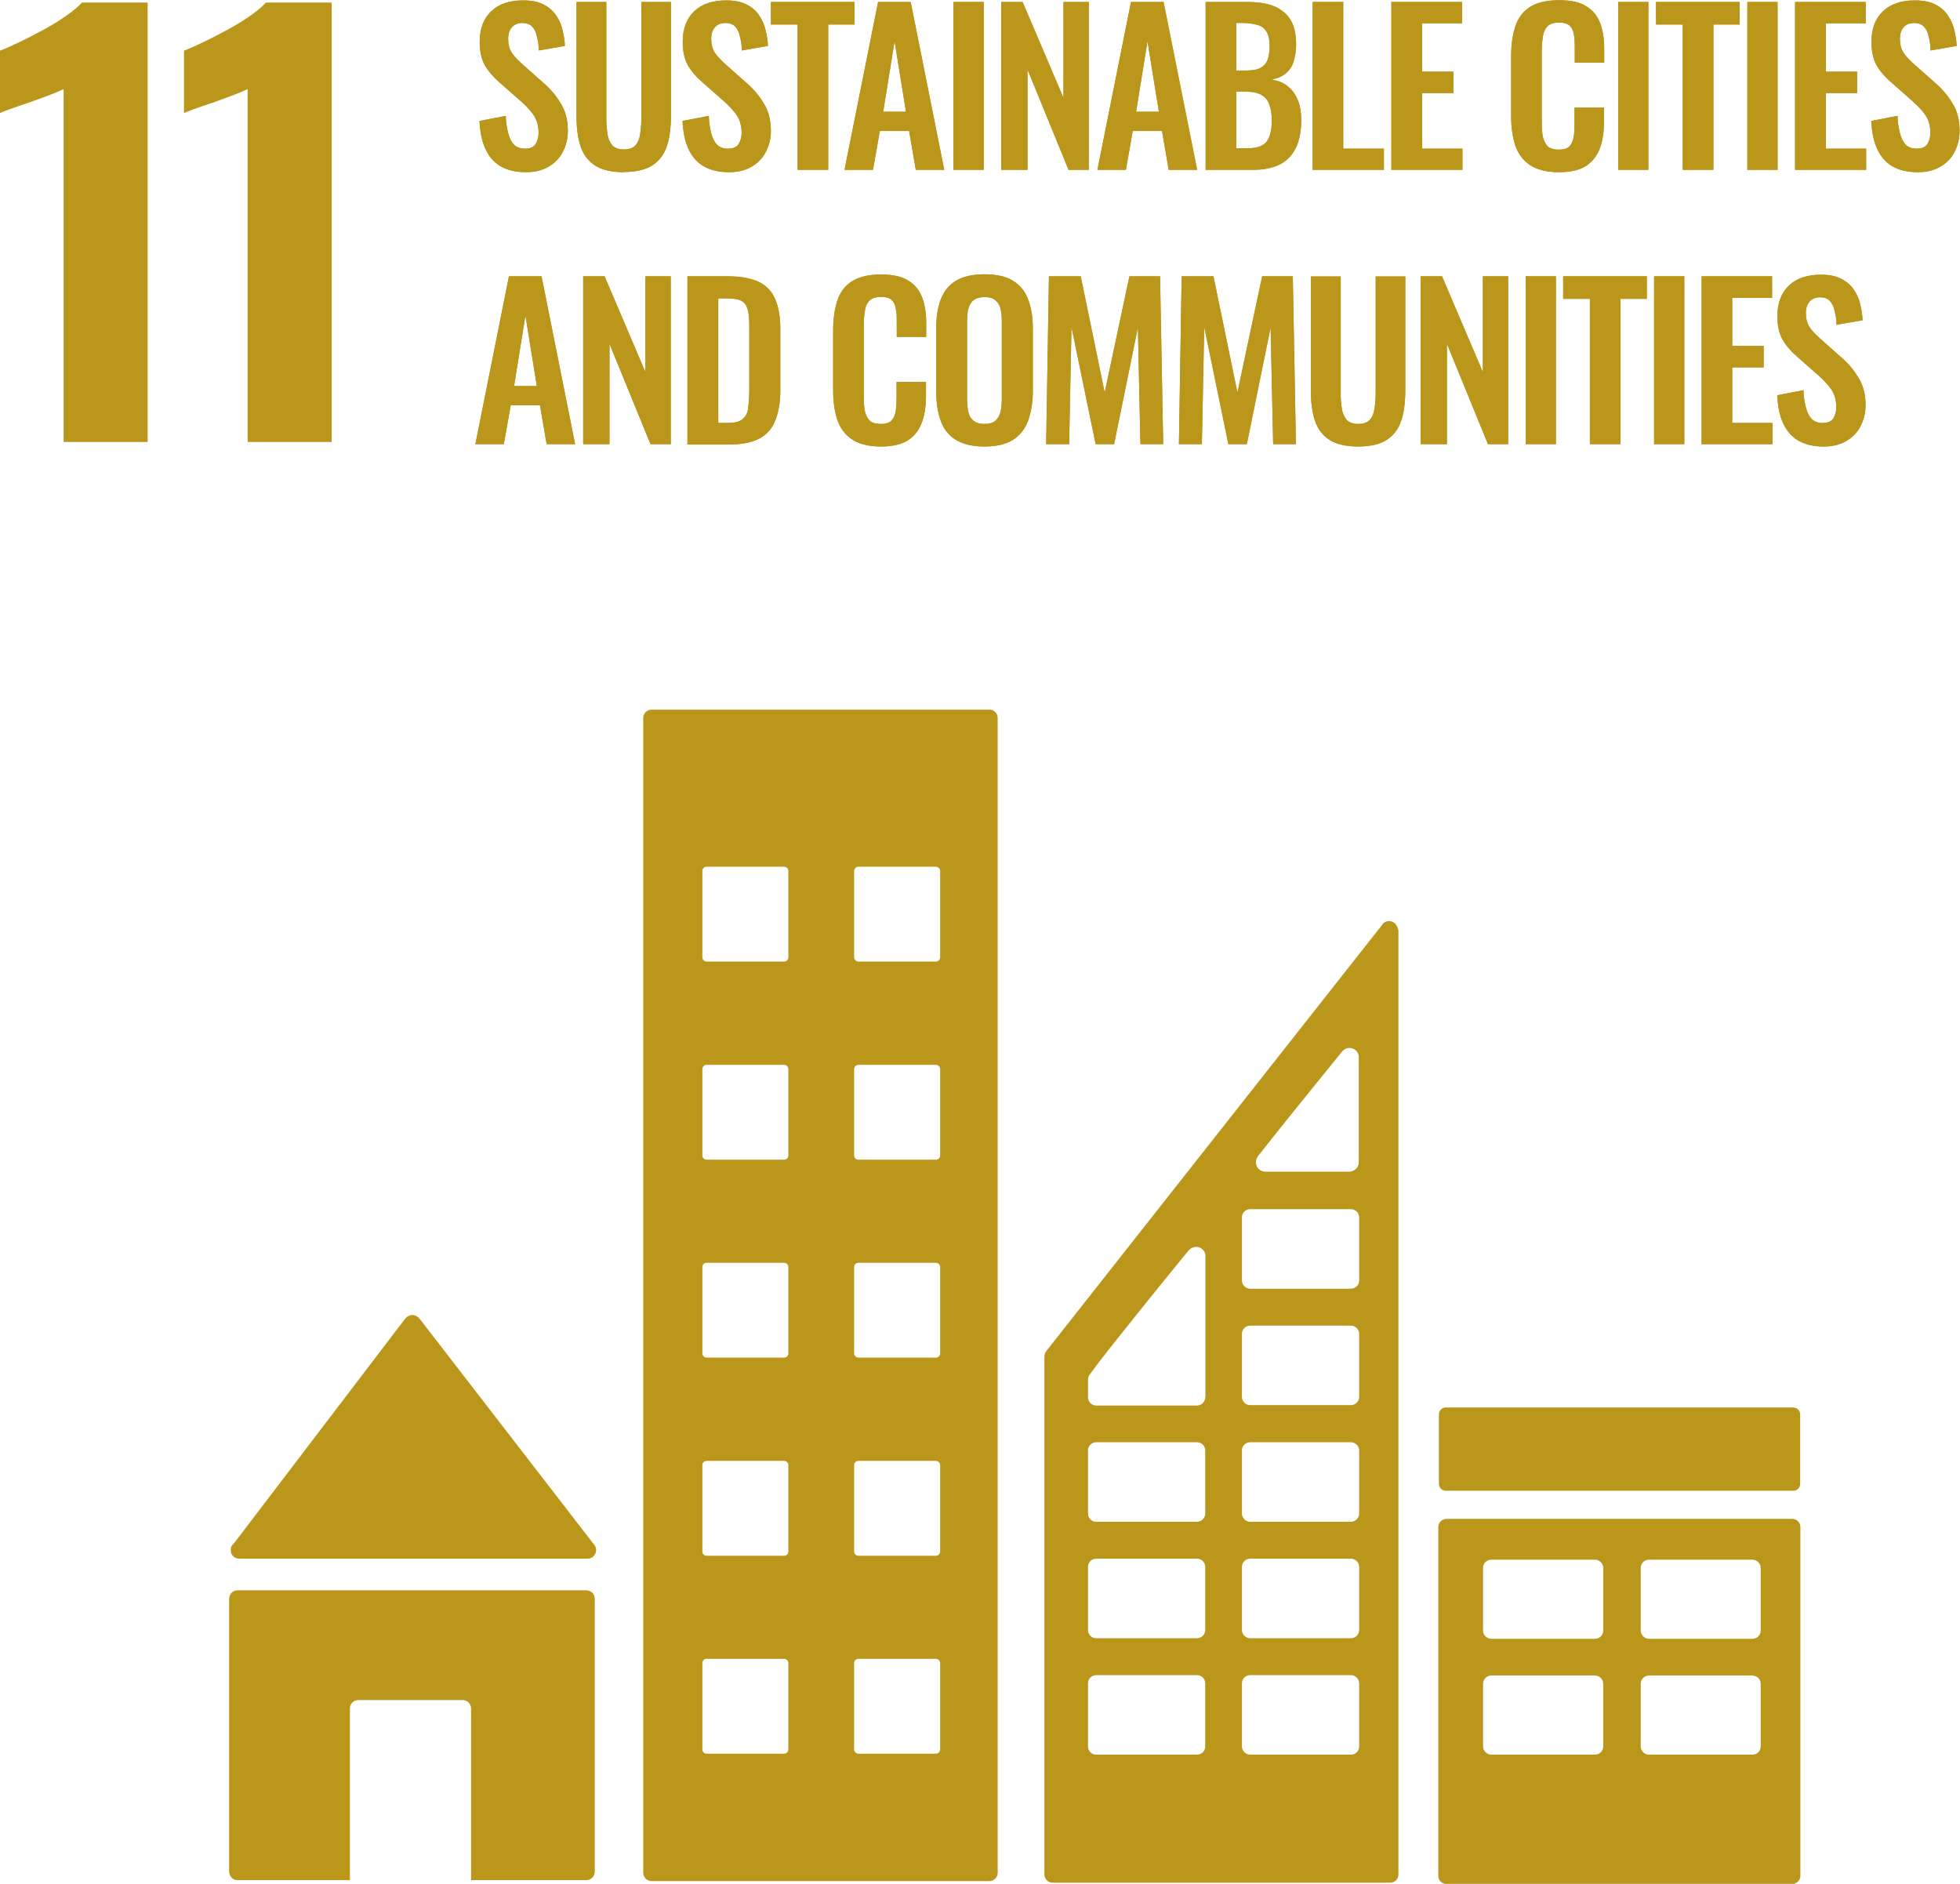 <?xml version="1.0" encoding="UTF-8"?>
<svg id="Capa_2" data-name="Capa 2" xmlns="http://www.w3.org/2000/svg" viewBox="0 0 99.82 95.94">
  <defs>
    <style>
      .cls-1 {
        fill: #ba961a;
      }
    </style>
  </defs>
  <g id="Capa_1-2" data-name="Capa 1">
    <g id="challenges-environment">
      <path class="cls-1" d="M3.23,4.54c-.2.11-.79.34-1.77.69-.78.26-1.26.43-1.46.53v-3.18c.62-.24,1.38-.61,2.28-1.1.9-.5,1.52-.95,1.9-1.35h3.34v22.38H3.24V4.54h0Z"/>
      <path class="cls-1" d="M12.6,4.54c-.2.11-.79.34-1.77.69-.78.26-1.26.43-1.46.53v-3.18c.62-.24,1.38-.61,2.28-1.1.9-.5,1.52-.95,1.9-1.35h3.34v22.38h-4.28V4.54h0Z"/>
      <path class="cls-1" d="M69.22,88.94v-3.21c0-.23-.19-.42-.42-.42h-5.13c-.23,0-.42.18-.42.42v3.21c0,.23.19.42.42.42h5.13c.23,0,.42-.18.42-.42M69.22,71.14v-3.21c0-.23-.19-.42-.42-.42h-5.13c-.23,0-.42.18-.42.42v3.21c0,.23.19.42.42.42h5.13c.23,0,.42-.19.42-.42M61.38,83.01v-3.21c0-.23-.18-.42-.42-.42h-5.13c-.23,0-.42.18-.42.42v3.21c0,.23.18.42.42.42h5.13c.23,0,.42-.18.42-.42M64.06,58.9c-.06.08-.1.18-.1.29,0,.26.21.47.46.48h4.32c.26-.02.46-.22.46-.48v-5.43c-.05-.22-.23-.39-.47-.39-.15,0-.29.07-.38.18l-.12.15c-.95,1.17-2.9,3.57-4.06,5.05l-.12.15h0ZM61.38,77.08v-3.21c0-.23-.18-.42-.42-.42h-5.13c-.23,0-.42.18-.42.42v3.21c0,.23.18.42.42.42h5.13c.23,0,.42-.19.42-.42M61.38,88.94v-3.21c0-.23-.18-.42-.42-.42h-5.13c-.23,0-.42.18-.42.42v3.21c0,.23.18.42.42.42h5.13c.23,0,.42-.18.42-.42M69.22,65.21v-3.21c0-.23-.19-.42-.42-.42h-5.13c-.23,0-.42.18-.42.42v3.21c0,.23.19.42.42.42h5.13c.23,0,.42-.18.42-.42M61.39,71.15v-7.26c-.05-.22-.23-.39-.47-.39-.15,0-.29.07-.38.18l-.13.15c-1.24,1.52-4.2,5.17-4.86,6.1-.02.02-.03.05-.05.07-.02.02-.02.04-.04.06-.02.02-.02.03-.02.05-.02.05-.03.1-.03.16v.89c0,.23.19.42.42.42h5.13c.23,0,.42-.19.42-.42M69.22,77.08v-3.21c0-.23-.19-.42-.42-.42h-5.13c-.23,0-.42.18-.42.42v3.21c0,.23.19.42.42.42h5.13c.23,0,.42-.19.42-.42M69.22,83.01v-3.21c0-.23-.19-.42-.42-.42h-5.13c-.23,0-.42.18-.42.42v3.21c0,.23.19.42.42.42h5.13c.23,0,.42-.18.42-.42M71.18,47.24c.02.06.04.11.04.18v48.04c0,.23-.18.42-.42.42h-17.19c-.23,0-.42-.18-.42-.42v-26.37c0-.13.06-.25.14-.34l.08-.1,16.91-21.46.14-.18s.02-.02.03-.02c.07-.05.15-.08.25-.08.21,0,.38.14.43.33h0ZM91.68,75.57c0,.2-.16.35-.35.35h-17.7c-.19,0-.35-.16-.35-.35v-3.54c0-.19.16-.35.35-.35h17.7c.19,0,.35.16.35.35v3.54ZM40.15,58.84v-4.39c0-.13-.1-.22-.22-.22h-3.94c-.13,0-.22.1-.22.22v4.39c0,.13.1.22.22.22h3.94c.13,0,.22-.1.22-.22M47.88,89.09v-4.39c0-.13-.1-.22-.22-.22h-3.94c-.13,0-.22.1-.22.22v4.39c0,.13.1.22.22.22h3.94c.13,0,.22-.1.22-.22M40.15,48.75v-4.39c0-.13-.1-.22-.22-.22h-3.94c-.13,0-.22.1-.22.22v4.39c0,.12.1.22.22.22h3.94c.13,0,.22-.1.22-.22M47.88,79.01v-4.39c0-.13-.1-.22-.22-.22h-3.94c-.13,0-.22.1-.22.22v4.39c0,.13.1.22.22.22h3.94c.13,0,.22-.1.22-.22M40.15,79.01v-4.39c0-.13-.1-.22-.22-.22h-3.94c-.13,0-.22.1-.22.22v4.39c0,.13.1.22.22.22h3.94c.13,0,.22-.1.22-.22M47.88,58.84v-4.39c0-.13-.1-.22-.22-.22h-3.94c-.13,0-.22.1-.22.22v4.39c0,.13.1.22.22.22h3.94c.13,0,.22-.1.22-.22M47.88,68.92v-4.39c0-.13-.1-.22-.22-.22h-3.94c-.13,0-.22.1-.22.22v4.39c0,.12.1.22.22.22h3.94c.13,0,.22-.1.22-.22M40.15,89.09v-4.39c0-.13-.1-.22-.22-.22h-3.94c-.13,0-.22.1-.22.22v4.39c0,.13.1.22.22.22h3.94c.13,0,.22-.1.22-.22M47.88,48.75v-4.39c0-.13-.1-.22-.22-.22h-3.94c-.13,0-.22.1-.22.22v4.39c0,.12.1.22.22.22h3.94c.13,0,.22-.1.22-.22M40.15,68.92v-4.39c0-.13-.1-.22-.22-.22h-3.94c-.13,0-.22.1-.22.22v4.39c0,.12.1.22.22.22h3.94c.13,0,.22-.1.22-.22M50.39,36.14c.23,0,.42.18.42.42v58.82c0,.23-.19.42-.42.42h-17.21c-.23,0-.42-.19-.42-.42v-58.82c0-.23.19-.42.42-.42h17.21ZM81.65,88.94v-3.19c0-.23-.19-.42-.43-.42h-5.26c-.24,0-.43.18-.43.42v3.19c0,.23.19.42.43.42h5.26c.24,0,.43-.18.43-.42M89.67,88.94v-3.19c0-.23-.19-.42-.43-.42h-5.25c-.24,0-.43.18-.43.42v3.19c0,.23.19.42.43.42h5.25c.24,0,.43-.18.43-.42M81.65,83.04v-3.19c0-.23-.19-.42-.43-.42h-5.26c-.24,0-.43.18-.43.42v3.19c0,.23.19.42.43.42h5.26c.24,0,.43-.18.43-.42M89.67,83.04v-3.19c0-.23-.19-.42-.43-.42h-5.25c-.24,0-.43.18-.43.42v3.19c0,.23.19.42.43.42h5.25c.24,0,.43-.18.43-.42M91.26,77.35c.24,0,.43.18.43.42v17.76c0,.23-.19.42-.43.42h-17.58c-.24,0-.43-.18-.43-.42v-17.76c0-.23.19-.42.43-.42h17.58ZM29.86,80.99c.24,0,.43.19.43.43v13.9c0,.24-.19.43-.43.43h-5.87v-8.74c0-.24-.19-.43-.43-.43h-5.31c-.24,0-.43.19-.43.43v8.74h-5.72c-.24,0-.43-.19-.43-.43v-13.9c0-.24.19-.43.43-.43h17.77ZM12.18,79.38c-.24,0-.43-.19-.43-.44,0-.09.02-.18.07-.24l.14-.16,8.61-11.3.08-.1.06-.06c.08-.06.18-.11.29-.11.13,0,.24.06.32.14l.09.1,8.82,11.42.02.02c.07.08.11.18.11.29,0,.24-.19.44-.43.44H12.18Z"/>
      <path class="cls-1" d="M26.79,8.77c-.52,0-.94-.1-1.29-.3-.35-.2-.6-.5-.78-.89-.18-.39-.27-.86-.3-1.42l1.34-.26c0,.33.06.62.12.88.07.26.17.46.3.59.14.14.33.2.55.2.26,0,.43-.07.54-.22.1-.16.16-.35.16-.58,0-.37-.09-.67-.26-.92-.17-.24-.39-.47-.67-.72l-1.08-.95c-.3-.26-.55-.55-.73-.86-.18-.33-.26-.72-.26-1.19,0-.67.2-1.19.59-1.56s.93-.55,1.62-.55c.4,0,.74.06,1,.19.26.12.47.29.63.5.16.22.29.46.36.75.07.27.13.57.14.88l-1.33.23c0-.26-.04-.5-.1-.72-.04-.21-.13-.38-.24-.5-.12-.12-.29-.18-.5-.18s-.41.07-.54.23c-.12.14-.18.34-.18.56,0,.29.06.53.18.72.12.18.3.37.52.57l1.06.94c.35.3.66.64.9,1.05.26.39.38.88.38,1.43,0,.41-.1.77-.27,1.09s-.42.57-.75.75c-.32.18-.69.26-1.12.26h0Z"/>
      <path class="cls-1" d="M26.79,8.77c-.52,0-.94-.1-1.29-.3-.35-.2-.6-.5-.78-.89-.18-.39-.27-.86-.3-1.42l1.34-.26c0,.33.06.62.12.88.07.26.17.46.3.59.14.14.33.2.55.2.26,0,.43-.07.54-.22.1-.16.16-.35.16-.58,0-.37-.09-.67-.26-.92-.17-.24-.39-.47-.67-.72l-1.08-.95c-.3-.26-.55-.55-.73-.86-.18-.33-.26-.72-.26-1.19,0-.67.2-1.19.59-1.56s.93-.55,1.62-.55c.4,0,.74.06,1,.19.26.12.47.29.63.5.16.22.29.46.36.75.07.27.13.57.14.88l-1.33.23c0-.26-.04-.5-.1-.72-.04-.21-.13-.38-.24-.5-.12-.12-.29-.18-.5-.18s-.41.07-.54.23c-.12.14-.18.34-.18.56,0,.29.06.53.18.72.12.18.3.37.52.57l1.06.94c.35.3.66.64.9,1.05.26.39.38.88.38,1.43,0,.41-.1.77-.27,1.09s-.42.57-.75.75c-.32.18-.69.26-1.12.26h0Z"/>
      <path class="cls-1" d="M31.77,8.77c-.63,0-1.13-.12-1.48-.35-.35-.23-.59-.56-.73-.99s-.2-.94-.2-1.54V.1h1.52v5.97c0,.26.02.52.06.76.03.23.12.42.24.57.14.14.33.21.59.21s.47-.07.59-.21c.13-.14.21-.34.24-.57.04-.24.06-.5.06-.76V.1h1.51v5.78c0,.6-.06,1.11-.2,1.54s-.38.76-.73.99c-.35.23-.83.35-1.48.35Z"/>
      <path class="cls-1" d="M31.77,8.77c-.63,0-1.13-.12-1.48-.35-.35-.23-.59-.56-.73-.99s-.2-.94-.2-1.54V.1h1.52v5.97c0,.26.02.52.06.76.03.23.12.42.24.57.14.14.33.21.59.21s.47-.07.59-.21c.13-.14.21-.34.24-.57.04-.24.06-.5.06-.76V.1h1.51v5.78c0,.6-.06,1.11-.2,1.54s-.38.76-.73.99c-.35.23-.83.35-1.48.35Z"/>
      <path class="cls-1" d="M37.13,8.77c-.52,0-.94-.1-1.29-.3-.35-.2-.6-.5-.78-.89-.18-.39-.27-.86-.3-1.42l1.34-.26c0,.33.06.62.12.88.07.26.17.46.3.59.14.14.33.2.55.2.26,0,.43-.07.54-.22.1-.16.16-.35.16-.58,0-.37-.09-.67-.26-.92-.17-.24-.39-.47-.67-.72l-1.08-.95c-.3-.26-.55-.55-.73-.86-.18-.33-.26-.72-.26-1.19,0-.67.2-1.19.59-1.56s.93-.55,1.62-.55c.4,0,.74.06,1,.19.26.12.47.29.63.5.16.22.29.46.36.75.07.27.13.57.14.88l-1.33.23c0-.26-.04-.5-.1-.72-.04-.21-.13-.38-.24-.5-.12-.12-.29-.18-.5-.18s-.41.07-.54.23c-.12.14-.18.34-.18.56,0,.29.06.53.18.72.12.18.3.37.52.57l1.06.94c.35.3.66.64.9,1.05.26.39.38.88.38,1.43,0,.41-.1.77-.27,1.09s-.42.57-.75.75c-.32.18-.69.26-1.12.26h0Z"/>
      <path class="cls-1" d="M37.13,8.77c-.52,0-.94-.1-1.29-.3-.35-.2-.6-.5-.78-.89-.18-.39-.27-.86-.3-1.42l1.34-.26c0,.33.06.62.12.88.07.26.17.46.3.59.14.14.33.2.55.2.26,0,.43-.07.54-.22.1-.16.16-.35.16-.58,0-.37-.09-.67-.26-.92-.17-.24-.39-.47-.67-.72l-1.08-.95c-.3-.26-.55-.55-.73-.86-.18-.33-.26-.72-.26-1.19,0-.67.2-1.19.59-1.56s.93-.55,1.62-.55c.4,0,.74.06,1,.19.26.12.47.29.63.5.16.22.29.46.36.75.07.27.13.57.14.88l-1.33.23c0-.26-.04-.5-.1-.72-.04-.21-.13-.38-.24-.5-.12-.12-.29-.18-.5-.18s-.41.07-.54.23c-.12.14-.18.34-.18.56,0,.29.06.53.18.72.12.18.3.37.52.57l1.06.94c.35.3.66.64.9,1.05.26.39.38.88.38,1.43,0,.41-.1.77-.27,1.09s-.42.57-.75.75c-.32.18-.69.26-1.12.26h0Z"/>
      <polygon class="cls-1" points="40.62 8.65 40.62 1.25 39.26 1.25 39.26 .1 43.52 .1 43.52 1.25 42.18 1.25 42.18 8.65 40.62 8.65"/>
      <polygon class="cls-1" points="40.62 8.65 40.62 1.25 39.26 1.25 39.26 .1 43.52 .1 43.52 1.25 42.18 1.25 42.18 8.65 40.62 8.65"/>
      <path class="cls-1" d="M44.98,5.69h1.16l-.58-3.59-.58,3.59h0ZM43.01,8.65L44.72.1h1.66l1.71,8.55h-1.45l-.34-1.98h-1.49l-.35,1.98h-1.46Z"/>
      <path class="cls-1" d="M44.98,5.69h1.16l-.58-3.59-.58,3.59h0ZM43.01,8.65L44.72.1h1.66l1.71,8.55h-1.45l-.34-1.98h-1.49l-.35,1.98h-1.46Z"/>
      <rect class="cls-1" x="48.56" y=".1" width="1.54" height="8.55"/>
      <rect class="cls-1" x="48.56" y=".1" width="1.54" height="8.55"/>
      <polygon class="cls-1" points="50.99 8.65 50.99 .1 52.08 .1 54.16 4.98 54.16 .1 55.45 .1 55.45 8.65 54.42 8.65 52.33 3.54 52.33 8.65 51 8.65 50.99 8.65"/>
      <polygon class="cls-1" points="50.99 8.65 50.99 .1 52.08 .1 54.16 4.98 54.16 .1 55.45 .1 55.45 8.65 54.42 8.65 52.33 3.54 52.33 8.65 51 8.65 50.99 8.65"/>
      <path class="cls-1" d="M57.86,5.69h1.16l-.58-3.59-.58,3.59h0ZM55.89,8.65L57.6.1h1.66l1.71,8.55h-1.45l-.34-1.98h-1.49l-.35,1.98h-1.46Z"/>
      <path class="cls-1" d="M57.86,5.69h1.16l-.58-3.59-.58,3.59h0ZM55.89,8.65L57.6.1h1.66l1.71,8.55h-1.45l-.34-1.98h-1.49l-.35,1.98h-1.46Z"/>
      <g>
        <path class="cls-1" d="M62.96,3.59h.53c.3,0,.55-.04.72-.14s.29-.23.35-.42c.07-.19.1-.43.1-.72,0-.3-.06-.54-.16-.7-.1-.17-.26-.29-.46-.34-.2-.06-.46-.1-.78-.1h-.3v2.41ZM62.96,7.55h.59c.47,0,.79-.12.96-.34.17-.23.26-.59.26-1.06,0-.35-.04-.62-.13-.83-.07-.22-.21-.38-.4-.49-.18-.1-.43-.16-.74-.16h-.54v2.88h0ZM61.4,8.65V.1h2.1c.38,0,.72.03,1.02.1.3.07.57.19.79.36.22.16.4.38.52.66.12.28.18.63.18,1.06,0,.35-.06.64-.14.89s-.23.44-.41.59c-.18.14-.41.23-.69.29.34.06.62.18.83.36.22.18.39.41.5.7.12.29.17.63.17,1.05s-.06.77-.16,1.09c-.1.3-.26.57-.46.78-.2.2-.44.36-.75.46-.3.1-.64.16-1.05.16h-2.46Z"/>
        <path class="cls-1" d="M62.96,3.59h.53c.3,0,.55-.04.72-.14s.29-.23.35-.42c.07-.19.1-.43.1-.72,0-.3-.06-.54-.16-.7-.1-.17-.26-.29-.46-.34-.2-.06-.46-.1-.78-.1h-.3v2.41ZM62.96,7.55h.59c.47,0,.79-.12.96-.34.17-.23.26-.59.26-1.06,0-.35-.04-.62-.13-.83-.07-.22-.21-.38-.4-.49-.18-.1-.43-.16-.74-.16h-.54v2.88h0ZM61.4,8.65V.1h2.1c.38,0,.72.03,1.02.1.3.07.57.19.79.36.22.16.4.38.52.66.12.28.18.63.18,1.06,0,.35-.06.64-.14.89s-.23.44-.41.59c-.18.14-.41.23-.69.29.34.06.62.18.83.36.22.18.39.41.5.7.12.29.17.63.17,1.05s-.06.77-.16,1.09c-.1.3-.26.57-.46.78-.2.2-.44.36-.75.46-.3.1-.64.16-1.05.16h-2.46Z"/>
      </g>
      <polygon class="cls-1" points="66.85 8.65 66.85 .1 68.41 .1 68.41 7.57 70.48 7.57 70.48 8.65 66.85 8.65"/>
      <polygon class="cls-1" points="66.85 8.65 66.85 .1 68.41 .1 68.41 7.57 70.48 7.57 70.48 8.65 66.85 8.65"/>
      <polygon class="cls-1" points="70.86 8.65 70.86 .1 74.46 .1 74.46 1.19 72.43 1.19 72.43 3.65 74.02 3.65 74.02 4.74 72.43 4.74 72.43 7.57 74.48 7.57 74.48 8.65 70.87 8.65 70.86 8.65"/>
      <polygon class="cls-1" points="70.86 8.65 70.86 .1 74.46 .1 74.46 1.19 72.43 1.19 72.43 3.65 74.02 3.65 74.02 4.74 72.43 4.74 72.43 7.57 74.48 7.57 74.48 8.65 70.87 8.65 70.86 8.65"/>
      <g>
        <path class="cls-1" d="M79.39,8.77c-.62,0-1.12-.13-1.48-.37-.35-.24-.6-.58-.74-1-.14-.43-.21-.92-.21-1.48v-3.05c0-.58.07-1.09.21-1.52.14-.43.39-.76.74-.99.36-.23.86-.35,1.48-.35s1.06.1,1.38.3c.34.2.58.49.72.86.14.37.21.8.21,1.3v.72h-1.5v-.74c0-.24,0-.46-.04-.66-.02-.2-.09-.35-.2-.46-.1-.12-.3-.18-.56-.18s-.46.06-.59.19c-.12.12-.2.29-.23.5-.03.2-.06.43-.06.7v3.71c0,.3.02.57.07.77.06.2.14.35.26.46.14.1.32.14.54.14.26,0,.44-.06.55-.18.12-.13.18-.3.21-.5.03-.2.04-.43.04-.69v-.77h1.5v.69c0,.5-.06.96-.2,1.35-.14.39-.37.7-.7.92-.33.22-.8.33-1.41.33h0Z"/>
        <path class="cls-1" d="M79.39,8.77c-.62,0-1.12-.13-1.48-.37-.35-.24-.6-.58-.74-1-.14-.43-.21-.92-.21-1.48v-3.05c0-.58.07-1.09.21-1.52.14-.43.39-.76.74-.99.36-.23.86-.35,1.48-.35s1.06.1,1.38.3c.34.2.58.49.72.86.14.37.21.8.21,1.3v.72h-1.5v-.74c0-.24,0-.46-.04-.66-.02-.2-.09-.35-.2-.46-.1-.12-.3-.18-.56-.18s-.46.06-.59.19c-.12.12-.2.29-.23.5-.03.2-.06.43-.06.7v3.71c0,.3.02.57.07.77.06.2.14.35.26.46.14.1.32.14.54.14.26,0,.44-.06.55-.18.12-.13.18-.3.21-.5.03-.2.04-.43.04-.69v-.77h1.5v.69c0,.5-.06.96-.2,1.35-.14.39-.37.7-.7.92-.33.22-.8.33-1.41.33h0Z"/>
      </g>
      <rect class="cls-1" x="82.41" y=".1" width="1.54" height="8.55"/>
      <rect class="cls-1" x="82.41" y=".1" width="1.54" height="8.55"/>
      <polygon class="cls-1" points="85.7 8.65 85.7 1.25 84.34 1.25 84.34 .1 88.6 .1 88.6 1.25 87.26 1.25 87.26 8.65 85.7 8.65"/>
      <polygon class="cls-1" points="85.7 8.65 85.7 1.25 84.34 1.25 84.34 .1 88.6 .1 88.6 1.25 87.26 1.25 87.26 8.65 85.7 8.65"/>
      <rect class="cls-1" x="88.99" y=".1" width="1.54" height="8.55"/>
      <rect class="cls-1" x="88.99" y=".1" width="1.54" height="8.55"/>
      <polygon class="cls-1" points="91.42 8.65 91.42 .1 95.02 .1 95.02 1.19 92.99 1.19 92.99 3.65 94.58 3.65 94.58 4.74 92.99 4.74 92.99 7.57 95.04 7.57 95.04 8.65 91.43 8.65 91.42 8.65"/>
      <polygon class="cls-1" points="91.42 8.65 91.42 .1 95.02 .1 95.02 1.19 92.99 1.19 92.99 3.65 94.58 3.65 94.58 4.74 92.99 4.74 92.99 7.57 95.04 7.57 95.04 8.65 91.43 8.65 91.42 8.65"/>
      <g>
        <path class="cls-1" d="M97.67,8.77c-.52,0-.94-.1-1.29-.3-.35-.2-.6-.5-.78-.89-.18-.39-.27-.86-.3-1.42l1.34-.26c0,.33.06.62.12.88.07.26.17.46.3.59.14.14.33.2.55.2.26,0,.43-.07.54-.22.1-.16.16-.35.16-.58,0-.37-.09-.67-.26-.92-.17-.24-.39-.47-.67-.72l-1.08-.95c-.3-.26-.55-.55-.73-.86-.18-.33-.26-.72-.26-1.19,0-.67.2-1.19.59-1.56s.93-.55,1.62-.55c.4,0,.74.06,1,.19.26.12.47.29.63.5.16.22.29.46.36.75.07.27.13.57.14.88l-1.33.23c0-.26-.04-.5-.1-.72-.04-.21-.13-.38-.24-.5-.12-.12-.29-.18-.5-.18s-.41.07-.54.23c-.12.14-.18.34-.18.56,0,.29.06.53.18.72.12.18.3.37.52.57l1.06.94c.35.3.66.64.9,1.05.26.39.38.88.38,1.43,0,.41-.1.77-.27,1.09s-.42.57-.75.75c-.32.18-.69.26-1.12.26h0Z"/>
        <path class="cls-1" d="M97.67,8.77c-.52,0-.94-.1-1.29-.3-.35-.2-.6-.5-.78-.89-.18-.39-.27-.86-.3-1.42l1.34-.26c0,.33.06.62.12.88.07.26.17.46.3.59.14.14.33.2.55.2.26,0,.43-.07.54-.22.1-.16.16-.35.16-.58,0-.37-.09-.67-.26-.92-.17-.24-.39-.47-.67-.72l-1.08-.95c-.3-.26-.55-.55-.73-.86-.18-.33-.26-.72-.26-1.19,0-.67.2-1.19.59-1.56s.93-.55,1.62-.55c.4,0,.74.06,1,.19.26.12.47.29.63.5.16.22.29.46.36.75.07.27.13.57.14.88l-1.33.23c0-.26-.04-.5-.1-.72-.04-.21-.13-.38-.24-.5-.12-.12-.29-.18-.5-.18s-.41.07-.54.23c-.12.14-.18.34-.18.56,0,.29.06.53.18.72.12.18.3.37.52.57l1.06.94c.35.3.66.64.9,1.05.26.39.38.88.38,1.43,0,.41-.1.77-.27,1.09s-.42.57-.75.75c-.32.18-.69.26-1.12.26h0Z"/>
      </g>
      <path class="cls-1" d="M26.18,19.66h1.16l-.58-3.59-.58,3.59h0ZM24.21,22.62l1.71-8.55h1.66l1.71,8.55h-1.45l-.34-1.98h-1.49l-.35,1.98h-1.46Z"/>
      <path class="cls-1" d="M26.18,19.66h1.16l-.58-3.59-.58,3.59h0ZM24.21,22.62l1.71-8.55h1.66l1.71,8.55h-1.45l-.34-1.98h-1.49l-.35,1.98h-1.46Z"/>
      <polygon class="cls-1" points="29.7 22.62 29.7 14.07 30.79 14.07 32.87 18.95 32.87 14.07 34.16 14.07 34.16 22.62 33.13 22.62 31.04 17.51 31.04 22.62 29.71 22.62 29.7 22.62"/>
      <polygon class="cls-1" points="29.7 22.62 29.7 14.07 30.79 14.07 32.87 18.95 32.87 14.07 34.16 14.07 34.16 22.62 33.13 22.62 31.04 17.51 31.04 22.62 29.71 22.62 29.7 22.62"/>
      <g>
        <path class="cls-1" d="M36.57,21.54h.47c.36,0,.62-.06.77-.19.16-.13.26-.3.29-.55.03-.24.06-.55.06-.9v-3.27c0-.35-.02-.62-.07-.83-.06-.21-.14-.37-.3-.46-.16-.1-.4-.14-.75-.14h-.46v6.35ZM35.01,22.62v-8.55h2.02c.7,0,1.23.1,1.62.29.39.19.67.49.83.88.17.39.26.9.26,1.5v3.13c0,.62-.09,1.14-.26,1.55-.16.41-.43.72-.82.92-.38.2-.9.3-1.58.3h-2.08,0Z"/>
        <path class="cls-1" d="M36.57,21.54h.47c.36,0,.62-.06.77-.19.16-.13.26-.3.29-.55.03-.24.06-.55.06-.9v-3.27c0-.35-.02-.62-.07-.83-.06-.21-.14-.37-.3-.46-.16-.1-.4-.14-.75-.14h-.46v6.35ZM35.01,22.62v-8.55h2.02c.7,0,1.23.1,1.62.29.39.19.67.49.83.88.17.39.26.9.26,1.5v3.13c0,.62-.09,1.14-.26,1.55-.16.41-.43.72-.82.92-.38.2-.9.3-1.58.3h-2.08,0Z"/>
        <path class="cls-1" d="M44.86,22.74c-.62,0-1.12-.13-1.48-.37-.35-.24-.6-.58-.74-1-.14-.43-.21-.92-.21-1.48v-3.05c0-.58.07-1.09.21-1.52.14-.43.39-.76.74-.99.36-.23.86-.35,1.48-.35s1.06.1,1.38.3c.34.2.58.49.72.86.14.37.21.8.21,1.3v.72h-1.5v-.74c0-.24,0-.46-.04-.66-.02-.2-.09-.35-.2-.46-.1-.12-.3-.18-.56-.18s-.46.06-.59.19c-.12.12-.2.29-.23.5-.03.2-.06.43-.06.7v3.71c0,.3.02.57.07.77.06.2.14.35.26.46.14.1.32.14.54.14.26,0,.44-.06.55-.18.12-.13.18-.3.21-.5.03-.2.04-.43.04-.69v-.77h1.5v.69c0,.5-.06.96-.2,1.35-.14.39-.37.7-.7.92-.33.22-.8.33-1.41.33h0Z"/>
        <path class="cls-1" d="M44.86,22.74c-.62,0-1.12-.13-1.48-.37-.35-.24-.6-.58-.74-1-.14-.43-.21-.92-.21-1.48v-3.05c0-.58.07-1.09.21-1.52.14-.43.39-.76.74-.99.36-.23.86-.35,1.48-.35s1.06.1,1.38.3c.34.2.58.49.72.86.14.37.21.8.21,1.3v.72h-1.5v-.74c0-.24,0-.46-.04-.66-.02-.2-.09-.35-.2-.46-.1-.12-.3-.18-.56-.18s-.46.06-.59.19c-.12.12-.2.29-.23.5-.03.2-.06.43-.06.7v3.71c0,.3.02.57.07.77.06.2.14.35.26.46.14.1.32.14.54.14.26,0,.44-.06.55-.18.12-.13.18-.3.21-.5.03-.2.04-.43.04-.69v-.77h1.5v.69c0,.5-.06.96-.2,1.35-.14.39-.37.7-.7.92-.33.22-.8.33-1.41.33h0Z"/>
        <path class="cls-1" d="M50.13,21.59c.26,0,.46-.06.57-.17.13-.12.21-.26.26-.46.04-.2.06-.41.06-.64v-3.94c0-.24-.02-.46-.06-.64-.04-.18-.13-.34-.26-.44-.12-.12-.3-.17-.57-.17-.24,0-.43.06-.56.17-.13.1-.21.26-.26.44-.04.19-.06.4-.06.64v3.94c0,.23.02.44.06.64.04.2.13.35.26.46s.32.17.57.17M50.13,22.74c-.6,0-1.09-.12-1.45-.34-.36-.22-.62-.55-.77-.97-.15-.42-.23-.92-.23-1.5v-3.2c0-.58.07-1.06.23-1.48.16-.41.41-.73.77-.95s.85-.33,1.45-.33,1.11.1,1.46.33c.36.22.62.54.77.95.16.41.24.9.24,1.48v3.21c0,.57-.09,1.06-.24,1.49-.16.41-.41.74-.77.97-.35.22-.83.34-1.46.34"/>
        <path class="cls-1" d="M50.13,21.59c.26,0,.46-.06.57-.17.13-.12.21-.26.26-.46.04-.2.06-.41.06-.64v-3.94c0-.24-.02-.46-.06-.64-.04-.18-.13-.34-.26-.44-.12-.12-.3-.17-.57-.17-.24,0-.43.06-.56.17-.13.1-.21.26-.26.44-.04.19-.06.4-.06.64v3.94c0,.23.02.44.06.64.04.2.13.35.26.46s.32.17.57.17M50.13,22.74c-.6,0-1.09-.12-1.45-.34-.36-.22-.62-.55-.77-.97-.15-.42-.23-.92-.23-1.5v-3.2c0-.58.07-1.06.23-1.48.16-.41.41-.73.77-.95s.85-.33,1.45-.33,1.11.1,1.46.33c.36.22.62.54.77.95.16.41.24.9.24,1.48v3.21c0,.57-.09,1.06-.24,1.49-.16.41-.41.74-.77.97-.35.22-.83.34-1.46.34"/>
      </g>
      <polygon class="cls-1" points="53.28 22.62 53.42 14.07 55.04 14.07 56.26 19.99 57.52 14.07 59.08 14.07 59.24 22.62 58.08 22.62 57.95 16.68 56.74 22.62 55.8 22.62 54.57 16.66 54.45 22.62 53.28 22.62"/>
      <polygon class="cls-1" points="53.28 22.62 53.42 14.07 55.04 14.07 56.26 19.99 57.52 14.07 59.08 14.07 59.24 22.62 58.08 22.62 57.95 16.68 56.74 22.62 55.8 22.62 54.57 16.66 54.45 22.62 53.28 22.62"/>
      <polygon class="cls-1" points="60.04 22.62 60.18 14.07 61.8 14.07 63.02 19.99 64.28 14.07 65.84 14.07 66 22.62 64.84 22.62 64.71 16.68 63.5 22.62 62.56 22.62 61.33 16.66 61.21 22.62 60.04 22.62"/>
      <polygon class="cls-1" points="60.04 22.62 60.18 14.07 61.8 14.07 63.02 19.99 64.28 14.07 65.84 14.07 66 22.62 64.84 22.62 64.71 16.68 63.5 22.62 62.56 22.62 61.33 16.66 61.21 22.62 60.04 22.62"/>
      <g>
        <path class="cls-1" d="M69.17,22.74c-.63,0-1.13-.12-1.48-.35-.35-.23-.59-.56-.73-.99s-.2-.94-.2-1.54v-5.78h1.52v5.97c0,.26.02.52.06.76.03.23.12.42.24.57.14.14.33.21.59.21s.47-.07.59-.21c.13-.14.21-.34.24-.57.04-.24.06-.5.06-.76v-5.97h1.51v5.78c0,.6-.06,1.11-.2,1.54s-.38.76-.73.99c-.35.23-.83.35-1.48.35"/>
        <path class="cls-1" d="M69.17,22.74c-.63,0-1.13-.12-1.48-.35-.35-.23-.59-.56-.73-.99s-.2-.94-.2-1.54v-5.78h1.52v5.97c0,.26.02.52.06.76.03.23.12.42.24.57.14.14.33.21.59.21s.47-.07.59-.21c.13-.14.21-.34.24-.57.04-.24.06-.5.06-.76v-5.97h1.51v5.78c0,.6-.06,1.11-.2,1.54s-.38.76-.73.99c-.35.23-.83.35-1.48.35"/>
      </g>
      <polygon class="cls-1" points="72.35 22.62 72.35 14.07 73.44 14.07 75.52 18.95 75.52 14.07 76.81 14.07 76.81 22.62 75.78 22.62 73.69 17.51 73.69 22.62 72.36 22.62 72.35 22.62"/>
      <polygon class="cls-1" points="72.35 22.62 72.35 14.07 73.44 14.07 75.52 18.95 75.52 14.07 76.81 14.07 76.81 22.62 75.78 22.62 73.69 17.51 73.69 22.62 72.36 22.62 72.35 22.62"/>
      <rect class="cls-1" x="77.7" y="14.07" width="1.54" height="8.55"/>
      <rect class="cls-1" x="77.7" y="14.07" width="1.54" height="8.55"/>
      <polygon class="cls-1" points="80.97 22.62 80.97 15.22 79.61 15.22 79.61 14.07 83.87 14.07 83.87 15.22 82.53 15.22 82.53 22.62 80.97 22.62"/>
      <polygon class="cls-1" points="80.97 22.62 80.97 15.22 79.61 15.22 79.61 14.07 83.87 14.07 83.87 15.22 82.53 15.22 82.53 22.62 80.97 22.62"/>
      <rect class="cls-1" x="84.24" y="14.07" width="1.54" height="8.55"/>
      <rect class="cls-1" x="84.24" y="14.07" width="1.54" height="8.55"/>
      <polygon class="cls-1" points="86.66 22.62 86.66 14.07 90.25 14.07 90.25 15.17 88.22 15.17 88.22 17.62 89.82 17.62 89.82 18.71 88.22 18.71 88.22 21.54 90.27 21.54 90.27 22.62 86.66 22.62 86.66 22.62"/>
      <polygon class="cls-1" points="86.66 22.62 86.66 14.07 90.25 14.07 90.25 15.17 88.22 15.17 88.22 17.62 89.82 17.62 89.82 18.71 88.22 18.71 88.22 21.54 90.27 21.54 90.27 22.62 86.66 22.62 86.66 22.62"/>
      <g>
        <path class="cls-1" d="M92.88,22.74c-.52,0-.94-.1-1.29-.3-.35-.2-.6-.5-.78-.89-.18-.39-.27-.86-.3-1.42l1.34-.26c0,.33.06.62.12.88.07.26.17.46.3.59.14.14.33.2.55.2.26,0,.43-.07.54-.22.1-.16.16-.35.16-.58,0-.37-.09-.67-.26-.92-.17-.24-.39-.47-.67-.72l-1.08-.95c-.3-.26-.55-.55-.73-.86-.18-.33-.26-.72-.26-1.19,0-.67.2-1.19.59-1.56s.93-.55,1.62-.55c.4,0,.74.06,1,.19.26.12.47.29.63.5.16.22.29.46.36.75.07.27.13.57.14.88l-1.33.23c0-.26-.04-.5-.1-.72-.04-.21-.13-.38-.24-.5-.12-.12-.29-.18-.5-.18s-.41.07-.54.23c-.12.14-.18.34-.18.56,0,.29.06.53.18.72.12.18.3.37.52.57l1.06.94c.35.3.66.64.9,1.05.26.39.38.88.38,1.43,0,.41-.1.77-.27,1.09s-.42.57-.75.75c-.32.18-.69.26-1.12.26h0Z"/>
        <path class="cls-1" d="M92.88,22.74c-.52,0-.94-.1-1.29-.3-.35-.2-.6-.5-.78-.89-.18-.39-.27-.86-.3-1.42l1.34-.26c0,.33.06.62.12.88.07.26.17.46.3.59.14.14.33.2.55.2.26,0,.43-.07.54-.22.1-.16.16-.35.16-.58,0-.37-.09-.67-.26-.92-.17-.24-.39-.47-.67-.72l-1.08-.95c-.3-.26-.55-.55-.73-.86-.18-.33-.26-.72-.26-1.19,0-.67.2-1.19.59-1.56s.93-.55,1.62-.55c.4,0,.74.06,1,.19.26.12.47.29.63.5.16.22.29.46.36.75.07.27.13.57.14.88l-1.33.23c0-.26-.04-.5-.1-.72-.04-.21-.13-.38-.24-.5-.12-.12-.29-.18-.5-.18s-.41.07-.54.23c-.12.14-.18.34-.18.56,0,.29.06.53.18.72.12.18.3.37.52.57l1.06.94c.35.3.66.64.9,1.05.26.39.38.88.38,1.43,0,.41-.1.77-.27,1.09s-.42.57-.75.75c-.32.18-.69.26-1.12.26h0Z"/>
      </g>
    </g>
  </g>
</svg>